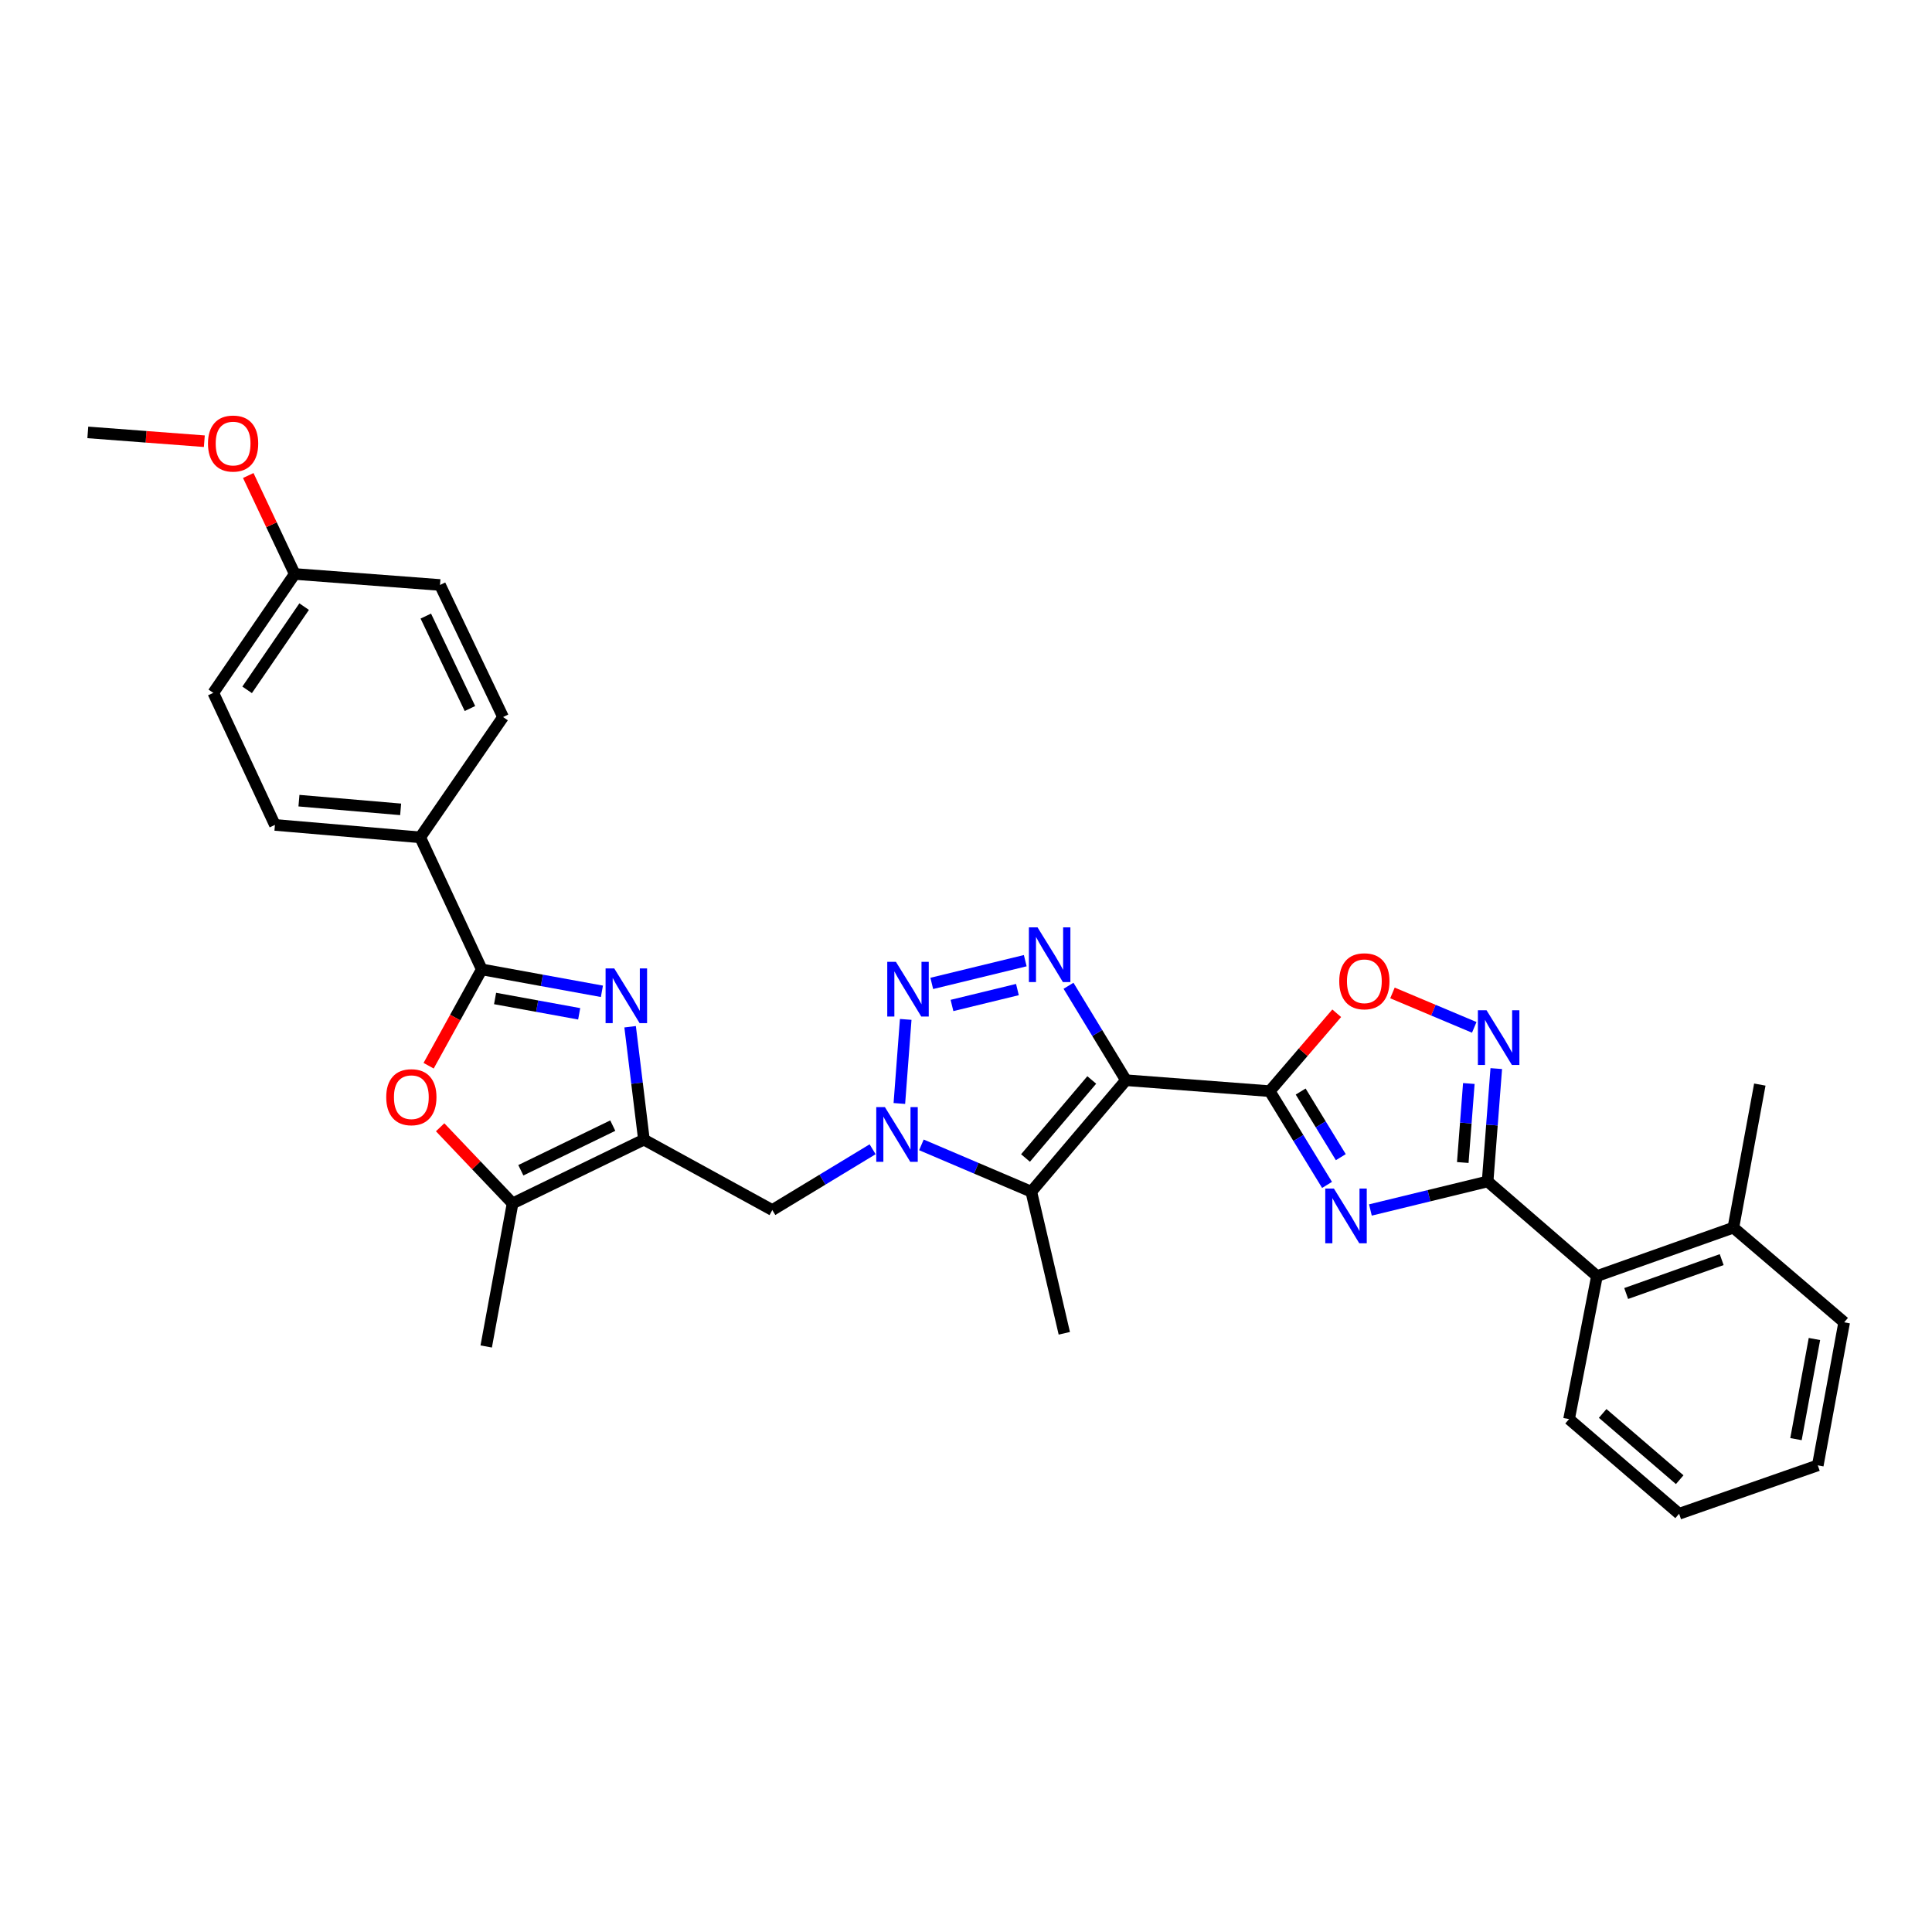 <?xml version='1.0' encoding='iso-8859-1'?>
<svg version='1.1' baseProfile='full'
              xmlns='http://www.w3.org/2000/svg'
                      xmlns:rdkit='http://www.rdkit.org/xml'
                      xmlns:xlink='http://www.w3.org/1999/xlink'
                  xml:space='preserve'
width='1000px' height='1000px' viewBox='0 0 1000 1000'>
<!-- END OF HEADER -->
<rect style='opacity:1.0;fill:#FFFFFF;stroke:none' width='1000' height='1000' x='0' y='0'> </rect>
<path class='bond-0' d='M 582.787,559.116 L 657.199,564.785' style='fill:none;fill-rule:evenodd;stroke:#000000;stroke-width:6px;stroke-linecap:butt;stroke-linejoin:miter;stroke-opacity:1' />
<path class='bond-3' d='M 582.787,559.116 L 567.924,534.674' style='fill:none;fill-rule:evenodd;stroke:#000000;stroke-width:6px;stroke-linecap:butt;stroke-linejoin:miter;stroke-opacity:1' />
<path class='bond-3' d='M 567.924,534.674 L 553.06,510.233' style='fill:none;fill-rule:evenodd;stroke:#0000FF;stroke-width:6px;stroke-linecap:butt;stroke-linejoin:miter;stroke-opacity:1' />
<path class='bond-5' d='M 582.787,559.116 L 533.795,616.815' style='fill:none;fill-rule:evenodd;stroke:#000000;stroke-width:6px;stroke-linecap:butt;stroke-linejoin:miter;stroke-opacity:1' />
<path class='bond-5' d='M 565.095,558.988 L 530.8,599.378' style='fill:none;fill-rule:evenodd;stroke:#000000;stroke-width:6px;stroke-linecap:butt;stroke-linejoin:miter;stroke-opacity:1' />
<path class='bond-1' d='M 657.199,564.785 L 672.037,589.046' style='fill:none;fill-rule:evenodd;stroke:#000000;stroke-width:6px;stroke-linecap:butt;stroke-linejoin:miter;stroke-opacity:1' />
<path class='bond-1' d='M 672.037,589.046 L 686.875,613.307' style='fill:none;fill-rule:evenodd;stroke:#0000FF;stroke-width:6px;stroke-linecap:butt;stroke-linejoin:miter;stroke-opacity:1' />
<path class='bond-1' d='M 673.226,564.983 L 683.613,581.966' style='fill:none;fill-rule:evenodd;stroke:#000000;stroke-width:6px;stroke-linecap:butt;stroke-linejoin:miter;stroke-opacity:1' />
<path class='bond-1' d='M 683.613,581.966 L 694,598.949' style='fill:none;fill-rule:evenodd;stroke:#0000FF;stroke-width:6px;stroke-linecap:butt;stroke-linejoin:miter;stroke-opacity:1' />
<path class='bond-12' d='M 657.199,564.785 L 674.54,544.624' style='fill:none;fill-rule:evenodd;stroke:#000000;stroke-width:6px;stroke-linecap:butt;stroke-linejoin:miter;stroke-opacity:1' />
<path class='bond-12' d='M 674.54,544.624 L 691.881,524.463' style='fill:none;fill-rule:evenodd;stroke:#FF0000;stroke-width:6px;stroke-linecap:butt;stroke-linejoin:miter;stroke-opacity:1' />
<path class='bond-8' d='M 709.319,626.286 L 739.654,618.901' style='fill:none;fill-rule:evenodd;stroke:#0000FF;stroke-width:6px;stroke-linecap:butt;stroke-linejoin:miter;stroke-opacity:1' />
<path class='bond-8' d='M 739.654,618.901 L 769.989,611.516' style='fill:none;fill-rule:evenodd;stroke:#000000;stroke-width:6px;stroke-linecap:butt;stroke-linejoin:miter;stroke-opacity:1' />
<path class='bond-2' d='M 476.919,592.585 L 505.357,604.7' style='fill:none;fill-rule:evenodd;stroke:#0000FF;stroke-width:6px;stroke-linecap:butt;stroke-linejoin:miter;stroke-opacity:1' />
<path class='bond-2' d='M 505.357,604.7 L 533.795,616.815' style='fill:none;fill-rule:evenodd;stroke:#000000;stroke-width:6px;stroke-linecap:butt;stroke-linejoin:miter;stroke-opacity:1' />
<path class='bond-14' d='M 451.664,594.857 L 425.705,610.589' style='fill:none;fill-rule:evenodd;stroke:#0000FF;stroke-width:6px;stroke-linecap:butt;stroke-linejoin:miter;stroke-opacity:1' />
<path class='bond-14' d='M 425.705,610.589 L 399.746,626.321' style='fill:none;fill-rule:evenodd;stroke:#000000;stroke-width:6px;stroke-linecap:butt;stroke-linejoin:miter;stroke-opacity:1' />
<path class='bond-32' d='M 465.505,571.159 L 468.798,527.644' style='fill:none;fill-rule:evenodd;stroke:#0000FF;stroke-width:6px;stroke-linecap:butt;stroke-linejoin:miter;stroke-opacity:1' />
<path class='bond-4' d='M 530.667,497.243 L 482.283,509.009' style='fill:none;fill-rule:evenodd;stroke:#0000FF;stroke-width:6px;stroke-linecap:butt;stroke-linejoin:miter;stroke-opacity:1' />
<path class='bond-4' d='M 526.616,512.193 L 492.747,520.429' style='fill:none;fill-rule:evenodd;stroke:#0000FF;stroke-width:6px;stroke-linecap:butt;stroke-linejoin:miter;stroke-opacity:1' />
<path class='bond-20' d='M 533.795,616.815 L 550.884,690.112' style='fill:none;fill-rule:evenodd;stroke:#000000;stroke-width:6px;stroke-linecap:butt;stroke-linejoin:miter;stroke-opacity:1' />
<path class='bond-6' d='M 326.149,531.444 L 329.722,560.658' style='fill:none;fill-rule:evenodd;stroke:#0000FF;stroke-width:6px;stroke-linecap:butt;stroke-linejoin:miter;stroke-opacity:1' />
<path class='bond-6' d='M 329.722,560.658 L 333.295,589.873' style='fill:none;fill-rule:evenodd;stroke:#000000;stroke-width:6px;stroke-linecap:butt;stroke-linejoin:miter;stroke-opacity:1' />
<path class='bond-9' d='M 311.547,513.103 L 280.454,507.433' style='fill:none;fill-rule:evenodd;stroke:#0000FF;stroke-width:6px;stroke-linecap:butt;stroke-linejoin:miter;stroke-opacity:1' />
<path class='bond-9' d='M 280.454,507.433 L 249.362,501.764' style='fill:none;fill-rule:evenodd;stroke:#000000;stroke-width:6px;stroke-linecap:butt;stroke-linejoin:miter;stroke-opacity:1' />
<path class='bond-9' d='M 299.785,524.751 L 278.02,520.782' style='fill:none;fill-rule:evenodd;stroke:#0000FF;stroke-width:6px;stroke-linecap:butt;stroke-linejoin:miter;stroke-opacity:1' />
<path class='bond-9' d='M 278.02,520.782 L 256.255,516.814' style='fill:none;fill-rule:evenodd;stroke:#000000;stroke-width:6px;stroke-linecap:butt;stroke-linejoin:miter;stroke-opacity:1' />
<path class='bond-7' d='M 333.295,589.873 L 399.746,626.321' style='fill:none;fill-rule:evenodd;stroke:#000000;stroke-width:6px;stroke-linecap:butt;stroke-linejoin:miter;stroke-opacity:1' />
<path class='bond-13' d='M 333.295,589.873 L 265.313,622.884' style='fill:none;fill-rule:evenodd;stroke:#000000;stroke-width:6px;stroke-linecap:butt;stroke-linejoin:miter;stroke-opacity:1' />
<path class='bond-13' d='M 317.17,582.618 L 269.583,605.726' style='fill:none;fill-rule:evenodd;stroke:#000000;stroke-width:6px;stroke-linecap:butt;stroke-linejoin:miter;stroke-opacity:1' />
<path class='bond-15' d='M 769.989,611.516 L 826.58,660.486' style='fill:none;fill-rule:evenodd;stroke:#000000;stroke-width:6px;stroke-linecap:butt;stroke-linejoin:miter;stroke-opacity:1' />
<path class='bond-33' d='M 769.989,611.516 L 772.228,582.308' style='fill:none;fill-rule:evenodd;stroke:#000000;stroke-width:6px;stroke-linecap:butt;stroke-linejoin:miter;stroke-opacity:1' />
<path class='bond-33' d='M 772.228,582.308 L 774.467,553.1' style='fill:none;fill-rule:evenodd;stroke:#0000FF;stroke-width:6px;stroke-linecap:butt;stroke-linejoin:miter;stroke-opacity:1' />
<path class='bond-33' d='M 757.132,601.716 L 758.699,581.271' style='fill:none;fill-rule:evenodd;stroke:#000000;stroke-width:6px;stroke-linecap:butt;stroke-linejoin:miter;stroke-opacity:1' />
<path class='bond-33' d='M 758.699,581.271 L 760.266,560.825' style='fill:none;fill-rule:evenodd;stroke:#0000FF;stroke-width:6px;stroke-linecap:butt;stroke-linejoin:miter;stroke-opacity:1' />
<path class='bond-16' d='M 249.362,501.764 L 217.497,433.405' style='fill:none;fill-rule:evenodd;stroke:#000000;stroke-width:6px;stroke-linecap:butt;stroke-linejoin:miter;stroke-opacity:1' />
<path class='bond-34' d='M 249.362,501.764 L 235.609,526.69' style='fill:none;fill-rule:evenodd;stroke:#000000;stroke-width:6px;stroke-linecap:butt;stroke-linejoin:miter;stroke-opacity:1' />
<path class='bond-34' d='M 235.609,526.69 L 221.855,551.617' style='fill:none;fill-rule:evenodd;stroke:#FF0000;stroke-width:6px;stroke-linecap:butt;stroke-linejoin:miter;stroke-opacity:1' />
<path class='bond-10' d='M 763.071,531.761 L 741.902,522.853' style='fill:none;fill-rule:evenodd;stroke:#0000FF;stroke-width:6px;stroke-linecap:butt;stroke-linejoin:miter;stroke-opacity:1' />
<path class='bond-10' d='M 741.902,522.853 L 720.734,513.944' style='fill:none;fill-rule:evenodd;stroke:#FF0000;stroke-width:6px;stroke-linecap:butt;stroke-linejoin:miter;stroke-opacity:1' />
<path class='bond-11' d='M 227.814,583.48 L 246.563,603.182' style='fill:none;fill-rule:evenodd;stroke:#FF0000;stroke-width:6px;stroke-linecap:butt;stroke-linejoin:miter;stroke-opacity:1' />
<path class='bond-11' d='M 246.563,603.182 L 265.313,622.884' style='fill:none;fill-rule:evenodd;stroke:#000000;stroke-width:6px;stroke-linecap:butt;stroke-linejoin:miter;stroke-opacity:1' />
<path class='bond-24' d='M 265.313,622.884 L 251.661,696.934' style='fill:none;fill-rule:evenodd;stroke:#000000;stroke-width:6px;stroke-linecap:butt;stroke-linejoin:miter;stroke-opacity:1' />
<path class='bond-17' d='M 826.58,660.486 L 897.193,635.428' style='fill:none;fill-rule:evenodd;stroke:#000000;stroke-width:6px;stroke-linecap:butt;stroke-linejoin:miter;stroke-opacity:1' />
<path class='bond-17' d='M 841.71,669.515 L 891.139,651.974' style='fill:none;fill-rule:evenodd;stroke:#000000;stroke-width:6px;stroke-linecap:butt;stroke-linejoin:miter;stroke-opacity:1' />
<path class='bond-26' d='M 826.58,660.486 L 812.144,734.528' style='fill:none;fill-rule:evenodd;stroke:#000000;stroke-width:6px;stroke-linecap:butt;stroke-linejoin:miter;stroke-opacity:1' />
<path class='bond-18' d='M 217.497,433.405 L 142.301,426.975' style='fill:none;fill-rule:evenodd;stroke:#000000;stroke-width:6px;stroke-linecap:butt;stroke-linejoin:miter;stroke-opacity:1' />
<path class='bond-18' d='M 207.374,418.921 L 154.736,414.419' style='fill:none;fill-rule:evenodd;stroke:#000000;stroke-width:6px;stroke-linecap:butt;stroke-linejoin:miter;stroke-opacity:1' />
<path class='bond-19' d='M 217.497,433.405 L 260.383,371.138' style='fill:none;fill-rule:evenodd;stroke:#000000;stroke-width:6px;stroke-linecap:butt;stroke-linejoin:miter;stroke-opacity:1' />
<path class='bond-27' d='M 897.193,635.428 L 910.883,561.378' style='fill:none;fill-rule:evenodd;stroke:#000000;stroke-width:6px;stroke-linecap:butt;stroke-linejoin:miter;stroke-opacity:1' />
<path class='bond-28' d='M 897.193,635.428 L 954.545,684.42' style='fill:none;fill-rule:evenodd;stroke:#000000;stroke-width:6px;stroke-linecap:butt;stroke-linejoin:miter;stroke-opacity:1' />
<path class='bond-23' d='M 142.301,426.975 L 110.398,358.624' style='fill:none;fill-rule:evenodd;stroke:#000000;stroke-width:6px;stroke-linecap:butt;stroke-linejoin:miter;stroke-opacity:1' />
<path class='bond-22' d='M 260.383,371.138 L 227.742,302.779' style='fill:none;fill-rule:evenodd;stroke:#000000;stroke-width:6px;stroke-linecap:butt;stroke-linejoin:miter;stroke-opacity:1' />
<path class='bond-22' d='M 243.242,366.731 L 220.393,318.88' style='fill:none;fill-rule:evenodd;stroke:#000000;stroke-width:6px;stroke-linecap:butt;stroke-linejoin:miter;stroke-opacity:1' />
<path class='bond-21' d='M 152.553,297.087 L 227.742,302.779' style='fill:none;fill-rule:evenodd;stroke:#000000;stroke-width:6px;stroke-linecap:butt;stroke-linejoin:miter;stroke-opacity:1' />
<path class='bond-25' d='M 152.553,297.087 L 140.526,271.607' style='fill:none;fill-rule:evenodd;stroke:#000000;stroke-width:6px;stroke-linecap:butt;stroke-linejoin:miter;stroke-opacity:1' />
<path class='bond-25' d='M 140.526,271.607 L 128.499,246.126' style='fill:none;fill-rule:evenodd;stroke:#FF0000;stroke-width:6px;stroke-linecap:butt;stroke-linejoin:miter;stroke-opacity:1' />
<path class='bond-36' d='M 152.553,297.087 L 110.398,358.624' style='fill:none;fill-rule:evenodd;stroke:#000000;stroke-width:6px;stroke-linecap:butt;stroke-linejoin:miter;stroke-opacity:1' />
<path class='bond-36' d='M 157.424,313.986 L 127.916,357.062' style='fill:none;fill-rule:evenodd;stroke:#000000;stroke-width:6px;stroke-linecap:butt;stroke-linejoin:miter;stroke-opacity:1' />
<path class='bond-29' d='M 105.765,228.371 L 75.61,226.089' style='fill:none;fill-rule:evenodd;stroke:#FF0000;stroke-width:6px;stroke-linecap:butt;stroke-linejoin:miter;stroke-opacity:1' />
<path class='bond-29' d='M 75.61,226.089 L 45.455,223.806' style='fill:none;fill-rule:evenodd;stroke:#000000;stroke-width:6px;stroke-linecap:butt;stroke-linejoin:miter;stroke-opacity:1' />
<path class='bond-30' d='M 812.144,734.528 L 869.105,783.52' style='fill:none;fill-rule:evenodd;stroke:#000000;stroke-width:6px;stroke-linecap:butt;stroke-linejoin:miter;stroke-opacity:1' />
<path class='bond-30' d='M 829.537,731.59 L 869.409,765.884' style='fill:none;fill-rule:evenodd;stroke:#000000;stroke-width:6px;stroke-linecap:butt;stroke-linejoin:miter;stroke-opacity:1' />
<path class='bond-35' d='M 954.545,684.42 L 940.886,758.463' style='fill:none;fill-rule:evenodd;stroke:#000000;stroke-width:6px;stroke-linecap:butt;stroke-linejoin:miter;stroke-opacity:1' />
<path class='bond-35' d='M 939.152,693.065 L 929.591,744.895' style='fill:none;fill-rule:evenodd;stroke:#000000;stroke-width:6px;stroke-linecap:butt;stroke-linejoin:miter;stroke-opacity:1' />
<path class='bond-31' d='M 869.105,783.52 L 940.886,758.463' style='fill:none;fill-rule:evenodd;stroke:#000000;stroke-width:6px;stroke-linecap:butt;stroke-linejoin:miter;stroke-opacity:1' />
<path  class='atom-2' d='M 690.433 615.199
L 699.713 630.199
Q 700.633 631.679, 702.113 634.359
Q 703.593 637.039, 703.673 637.199
L 703.673 615.199
L 707.433 615.199
L 707.433 643.519
L 703.553 643.519
L 693.593 627.119
Q 692.433 625.199, 691.193 622.999
Q 689.993 620.799, 689.633 620.119
L 689.633 643.519
L 685.953 643.519
L 685.953 615.199
L 690.433 615.199
' fill='#0000FF'/>
<path  class='atom-3' d='M 458.03 573.044
L 467.31 588.044
Q 468.23 589.524, 469.71 592.204
Q 471.19 594.884, 471.27 595.044
L 471.27 573.044
L 475.03 573.044
L 475.03 601.364
L 471.15 601.364
L 461.19 584.964
Q 460.03 583.044, 458.79 580.844
Q 457.59 578.644, 457.23 577.964
L 457.23 601.364
L 453.55 601.364
L 453.55 573.044
L 458.03 573.044
' fill='#0000FF'/>
<path  class='atom-4' d='M 537.033 480.012
L 546.313 495.012
Q 547.233 496.492, 548.713 499.172
Q 550.193 501.852, 550.273 502.012
L 550.273 480.012
L 554.033 480.012
L 554.033 508.332
L 550.153 508.332
L 540.193 491.932
Q 539.033 490.012, 537.793 487.812
Q 536.593 485.612, 536.233 484.932
L 536.233 508.332
L 532.553 508.332
L 532.553 480.012
L 537.033 480.012
' fill='#0000FF'/>
<path  class='atom-5' d='M 463.722 497.841
L 473.002 512.841
Q 473.922 514.321, 475.402 517.001
Q 476.882 519.681, 476.962 519.841
L 476.962 497.841
L 480.722 497.841
L 480.722 526.161
L 476.842 526.161
L 466.882 509.761
Q 465.722 507.841, 464.482 505.641
Q 463.282 503.441, 462.922 502.761
L 462.922 526.161
L 459.242 526.161
L 459.242 497.841
L 463.722 497.841
' fill='#0000FF'/>
<path  class='atom-7' d='M 317.928 501.248
L 327.208 516.248
Q 328.128 517.728, 329.608 520.408
Q 331.088 523.088, 331.168 523.248
L 331.168 501.248
L 334.928 501.248
L 334.928 529.568
L 331.048 529.568
L 321.088 513.168
Q 319.928 511.248, 318.688 509.048
Q 317.488 506.848, 317.128 506.168
L 317.128 529.568
L 313.448 529.568
L 313.448 501.248
L 317.928 501.248
' fill='#0000FF'/>
<path  class='atom-11' d='M 769.436 522.914
L 778.716 537.914
Q 779.636 539.394, 781.116 542.074
Q 782.596 544.754, 782.676 544.914
L 782.676 522.914
L 786.436 522.914
L 786.436 551.234
L 782.556 551.234
L 772.596 534.834
Q 771.436 532.914, 770.196 530.714
Q 768.996 528.514, 768.636 527.834
L 768.636 551.234
L 764.956 551.234
L 764.956 522.914
L 769.436 522.914
' fill='#0000FF'/>
<path  class='atom-12' d='M 199.914 567.903
Q 199.914 561.103, 203.274 557.303
Q 206.634 553.503, 212.914 553.503
Q 219.194 553.503, 222.554 557.303
Q 225.914 561.103, 225.914 567.903
Q 225.914 574.783, 222.514 578.703
Q 219.114 582.583, 212.914 582.583
Q 206.674 582.583, 203.274 578.703
Q 199.914 574.823, 199.914 567.903
M 212.914 579.383
Q 217.234 579.383, 219.554 576.503
Q 221.914 573.583, 221.914 567.903
Q 221.914 562.343, 219.554 559.543
Q 217.234 556.703, 212.914 556.703
Q 208.594 556.703, 206.234 559.503
Q 203.914 562.303, 203.914 567.903
Q 203.914 573.623, 206.234 576.503
Q 208.594 579.383, 212.914 579.383
' fill='#FF0000'/>
<path  class='atom-13' d='M 693.191 507.905
Q 693.191 501.105, 696.551 497.305
Q 699.911 493.505, 706.191 493.505
Q 712.471 493.505, 715.831 497.305
Q 719.191 501.105, 719.191 507.905
Q 719.191 514.785, 715.791 518.705
Q 712.391 522.585, 706.191 522.585
Q 699.951 522.585, 696.551 518.705
Q 693.191 514.825, 693.191 507.905
M 706.191 519.385
Q 710.511 519.385, 712.831 516.505
Q 715.191 513.585, 715.191 507.905
Q 715.191 502.345, 712.831 499.545
Q 710.511 496.705, 706.191 496.705
Q 701.871 496.705, 699.511 499.505
Q 697.191 502.305, 697.191 507.905
Q 697.191 513.625, 699.511 516.505
Q 701.871 519.385, 706.191 519.385
' fill='#FF0000'/>
<path  class='atom-26' d='M 107.651 229.578
Q 107.651 222.778, 111.011 218.978
Q 114.371 215.178, 120.651 215.178
Q 126.931 215.178, 130.291 218.978
Q 133.651 222.778, 133.651 229.578
Q 133.651 236.458, 130.251 240.378
Q 126.851 244.258, 120.651 244.258
Q 114.411 244.258, 111.011 240.378
Q 107.651 236.498, 107.651 229.578
M 120.651 241.058
Q 124.971 241.058, 127.291 238.178
Q 129.651 235.258, 129.651 229.578
Q 129.651 224.018, 127.291 221.218
Q 124.971 218.378, 120.651 218.378
Q 116.331 218.378, 113.971 221.178
Q 111.651 223.978, 111.651 229.578
Q 111.651 235.298, 113.971 238.178
Q 116.331 241.058, 120.651 241.058
' fill='#FF0000'/>
</svg>
